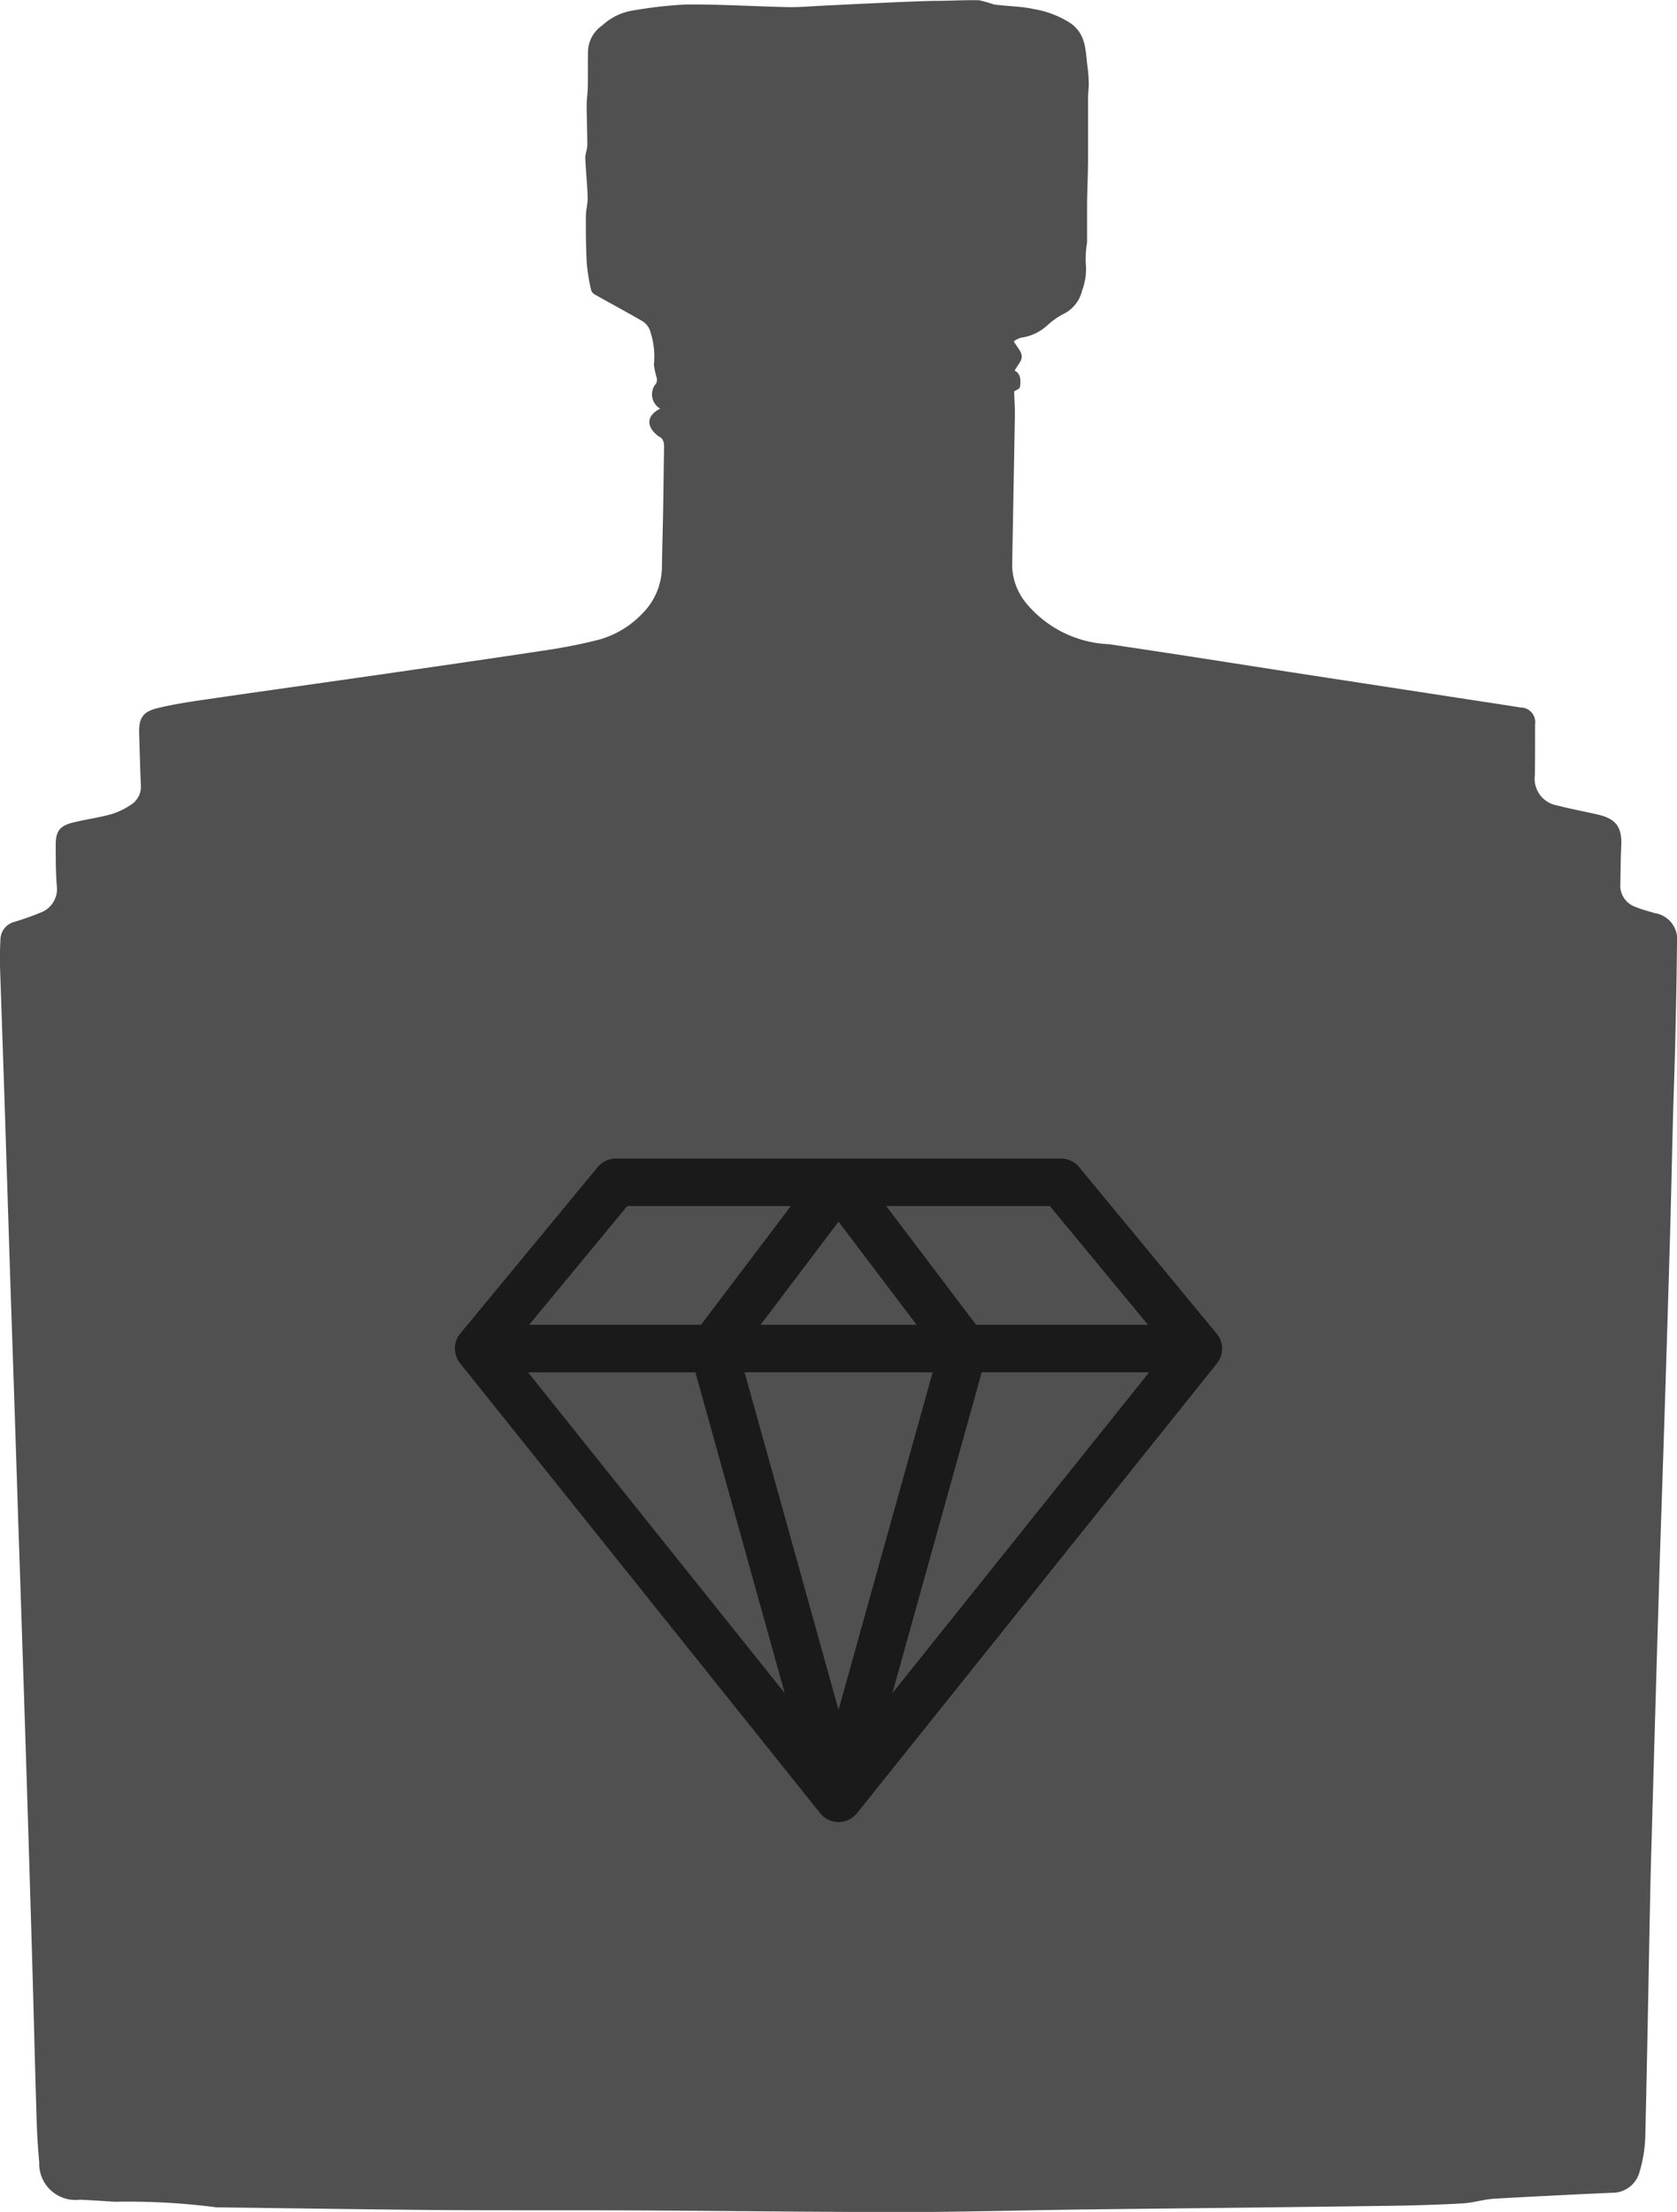 <svg xmlns="http://www.w3.org/2000/svg" width="45.484" height="60" viewBox="0 0 45.484 60">
  <g id="Gruppe_136946" data-name="Gruppe 136946" transform="translate(11878.742 7175)">
    <g id="Gruppe_136946-2" data-name="Gruppe 136946" transform="translate(-11878.742 -7174.997)">
      <g id="Gruppe_136923" data-name="Gruppe 136923" transform="translate(0 -0.003)">
        <path id="Pfad_37269" data-name="Pfad 37269" d="M17.91,11.085a.449.449,0,0,1-.116-.684.223.223,0,0,0,.02-.146,2.38,2.38,0,0,1-.079-.358,2.183,2.183,0,0,0-.114-.955.522.522,0,0,0-.181-.223c-.431-.251-.872-.486-1.306-.731a.211.211,0,0,1-.1-.116,5.353,5.353,0,0,1-.119-.726c-.024-.426-.026-.853-.025-1.28,0-.172.054-.344.049-.514-.011-.359-.051-.717-.065-1.076,0-.111.055-.224.055-.336,0-.368-.016-.737-.017-1.1,0-.153.027-.307.03-.46.006-.322,0-.644.005-.966a.888.888,0,0,1,.39-.728A1.58,1.58,0,0,1,17.073.3a11.622,11.622,0,0,1,1.536-.18c.922-.008,1.845.052,2.768.071.31.006.62-.024.93-.038.027,0,2.4-.124,3.084-.132.39,0,.779-.026,1.169-.016a4.2,4.2,0,0,1,.4.115c.366.049.743.047,1.1.128a2.613,2.613,0,0,1,.979.382c.435.311.4.769.459,1.2a3.4,3.4,0,0,1,.032.44c0,.126-.02.253-.02.379,0,.545,0,1.09,0,1.635,0,.413-.021.826-.026,1.239,0,.349,0,.7,0,1.048a2.817,2.817,0,0,0-.036.56,1.653,1.653,0,0,1-.1.751.949.949,0,0,1-.536.648,2.146,2.146,0,0,0-.392.28,1.321,1.321,0,0,1-.716.347.556.556,0,0,0-.208.1c.084.148.211.275.216.406s-.12.252-.194.39c.174.08.168.267.148.436-.007.059-.126.1-.16.13.007.22.023.432.02.643-.023,1.365-.05,2.729-.074,4.094a1.66,1.66,0,0,0,.391,1.016,3.072,3.072,0,0,0,2.233,1.1c1.641.243,3.28.5,4.919.757l4.86.746c.46.071.92.139,1.38.214a.4.4,0,0,1,.4.461c0,.459,0,.919-.006,1.379a.734.734,0,0,0,.6.816c.365.095.737.164,1.105.248.5.115.665.344.638.866-.018.344-.017.689-.025,1.033a.61.61,0,0,0,.417.609c.167.071.346.113.52.167a.716.716,0,0,1,.6.8c-.008.905-.027,1.811-.048,2.716-.015.655-.041,1.31-.059,1.965-.034,1.3-.06,2.594-.1,3.89q-.088,3-.188,6c-.03.939-.064,1.877-.091,2.816q-.1,3.282-.191,6.564c-.017.574-.035,1.148-.047,1.722-.045,2.249-.083,4.5-.137,6.748a3.725,3.725,0,0,1-.152.914.763.763,0,0,1-.768.576c-1.058.049-2.117.1-3.175.161-.287.017-.57.111-.857.127-.661.037-1.323.057-1.985.066-2.79.038-5.58.068-8.371.1-1.6.021-3.2.068-4.8.069-2.4,0-4.809-.032-7.214-.044-1.7-.008-3.406,0-5.108-.008-2.108-.016-4.216-.05-6.324-.076a18.458,18.458,0,0,0-2.759-.151c-.315-.022-.63-.041-.946-.056a.982.982,0,0,1-1.1-1.016C1.024,58.225,1,57.8.99,57.374c-.048-1.56-.084-3.12-.131-4.68q-.1-3.383-.21-6.766-.075-2.35-.156-4.7-.1-3.17-.209-6.34Q.206,32.459.129,30.028C.087,28.753.042,27.477,0,26.2c-.007-.241,0-.484.012-.725a.5.5,0,0,1,.381-.47c.231-.073.463-.15.686-.244a.685.685,0,0,0,.46-.749c-.028-.363-.027-.729-.028-1.094s.106-.518.465-.607.7-.13,1.047-.229a1.936,1.936,0,0,0,.583-.293.583.583,0,0,0,.213-.523c-.019-.459-.031-.918-.045-1.377-.012-.4.093-.582.486-.679.438-.108.886-.175,1.333-.24,1.576-.23,3.153-.449,4.729-.676,1.516-.219,3.032-.437,4.546-.667.466-.071.93-.163,1.387-.28a2.591,2.591,0,0,0,1.166-.705,1.811,1.811,0,0,0,.532-1.315c.01-.5.024-1.008.033-1.512.01-.561.014-1.122.026-1.682,0-.133-.018-.241-.152-.3a.149.149,0,0,1-.032-.025c-.312-.259-.288-.539.078-.726" transform="translate(0 0.002)" fill="#505050"/>
      </g>
    </g>
    <path id="Pfad_42643" data-name="Pfad 42643" d="M30.211,48.092l8.05-10.061H33.01l-2.8,10.061h0Zm9.15-10.179L29.64,50.062a.392.392,0,0,1-.644,0l-9.721-12.15a.392.392,0,0,1-.01-.541l3.7-4.481a.394.394,0,0,1,.316-.158H35.35a.4.4,0,0,1,.3.143l3.717,4.5a.393.393,0,0,1-.01.541h0Zm-1.119-.67-3.076-3.721H30.109l2.815,3.721h5.318Zm-9.716-3.721H23.469l-3.076,3.721h5.318l2.815-3.721h0Zm-8.151,4.51,8.05,10.061-2.8-10.061h-5.25Zm6.324-.789h5.238L29.317,33.78,26.7,37.243h0Zm5.5.789L29.317,48.37,26.44,38.031Z" transform="translate(-11885.316 -7176.056)" fill="#1a1a1a" stroke="#1a1a1a" stroke-width="0.5" fill-rule="evenodd"/>
  </g>
</svg>
